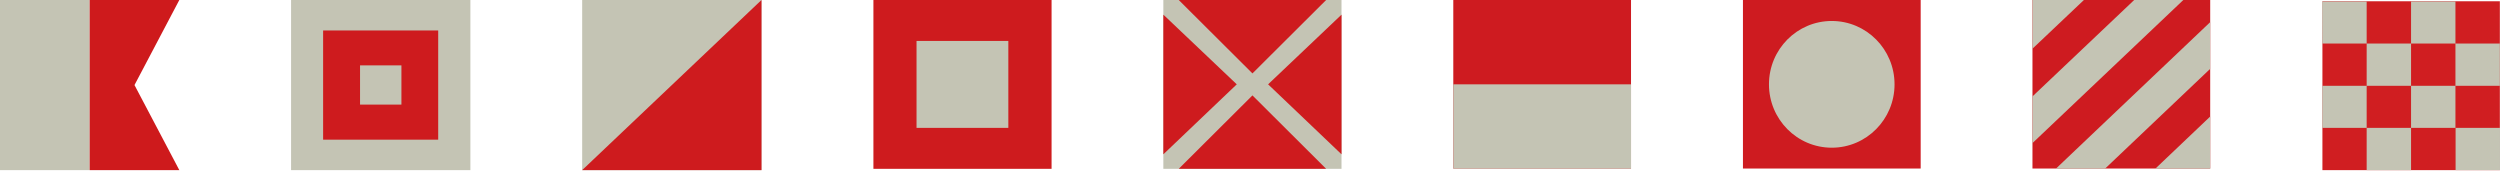<svg width="400" height="28" viewBox="0 0 400 28" fill="none" xmlns="http://www.w3.org/2000/svg">
<g clip-path="url(#clip0_2004_97)">
<path d="M72.047 3.769H50.553V23.47H72.047V3.769Z" fill="#CE1B1E"/>
<path d="M70.112 22.345H51.699V4.874H70.112V22.322V22.345ZM75.262 0H46.572V27.218H75.262V0Z" fill="#C4C4B4"/>
<path d="M64.228 10.46H57.607V16.735H64.228V10.46Z" fill="#C4C4B4"/>
<path d="M121.838 0H93.148V27.218H121.838V0Z" fill="#C4C4B4"/>
<path d="M121.838 0L93.148 27.218H121.838V0Z" fill="#CE1B1E"/>
<path d="M14.345 0H0V27.218H14.345V0Z" fill="#C4C4B4"/>
<path d="M14.346 0V27.218H28.691L21.518 13.609L28.691 0H14.346Z" fill="#CE1A1C"/>
<path d="M168.252 0H139.746V27.012H168.252V0Z" fill="#CE1B1E"/>
<path d="M161.334 6.551H146.645V20.459H161.334V6.551Z" fill="#C4C4B4"/>
<path d="M214.641 0H186.135V27.012H214.641V0Z" fill="#C4C4B4"/>
<path d="M186.135 2.344L197.882 13.493L186.135 24.689V2.367" fill="#CE1B1E"/>
<path d="M214.644 2.344L202.896 13.493L214.644 24.689V2.367" fill="#CE1B1E"/>
<path d="M212.184 27.011L200.391 15.264L188.598 27.011H212.138" fill="#CE1B1E"/>
<path d="M212.184 0L200.391 11.747L188.598 0H212.138" fill="#CE1B1E"/>
<path d="M353.632 0H325.195V26.965H353.632V0Z" fill="#CE1B20"/>
<path d="M353.631 3.541L328.941 26.989H336.803L353.631 11.012V3.541Z" fill="#C4C4B4"/>
<path d="M325.195 0V7.793L333.425 0H325.195Z" fill="#C4C4B4"/>
<path d="M341.471 0L325.195 15.425V22.897L349.333 0H341.471Z" fill="#C4C4B4"/>
<path d="M353.631 18.645L344.85 26.99H353.631V18.645Z" fill="#C4C4B4"/>
<path d="M307.308 0H278.871V26.965H307.308V0Z" fill="#CE1B20"/>
<path d="M293.081 23.632C298.621 23.632 303.127 19.104 303.127 13.494C303.127 7.885 298.621 3.356 293.081 3.356C287.541 3.356 283.035 7.885 283.035 13.494C283.035 19.104 287.541 23.632 293.081 23.632Z" fill="#C4C4B4"/>
<path d="M260.964 0H232.527V26.965H260.964V0Z" fill="#CE1B20"/>
<path d="M260.964 13.494H232.527V26.988H260.964V13.494Z" fill="#C4C4B4"/>
<path d="M399.977 0.207H371.586V27.218H399.977V0.207Z" fill="#D01E21"/>
<path d="M378.666 0.23H371.562V6.965H378.666V0.207V0.23ZM371.539 0.207V6.919L371.562 0.23H371.539V0.207ZM385.769 0.23V6.965H378.666V13.724H371.562V20.459H378.666V13.724H385.769V6.965H392.872V0.23H385.769ZM392.872 6.965V13.724H385.769V20.459H392.872V13.724H399.976V6.965H392.872ZM399.999 20.459H392.895V27.218H399.999V13.724V20.459ZM378.666 27.218H385.769V20.459H378.666V27.218Z" fill="#C4C4B4"/>
</g>
<defs>
<clipPath id="clip0_2004_97">
<rect width="400" height="27.218" fill="white"/>
</clipPath>
</defs>
</svg>
